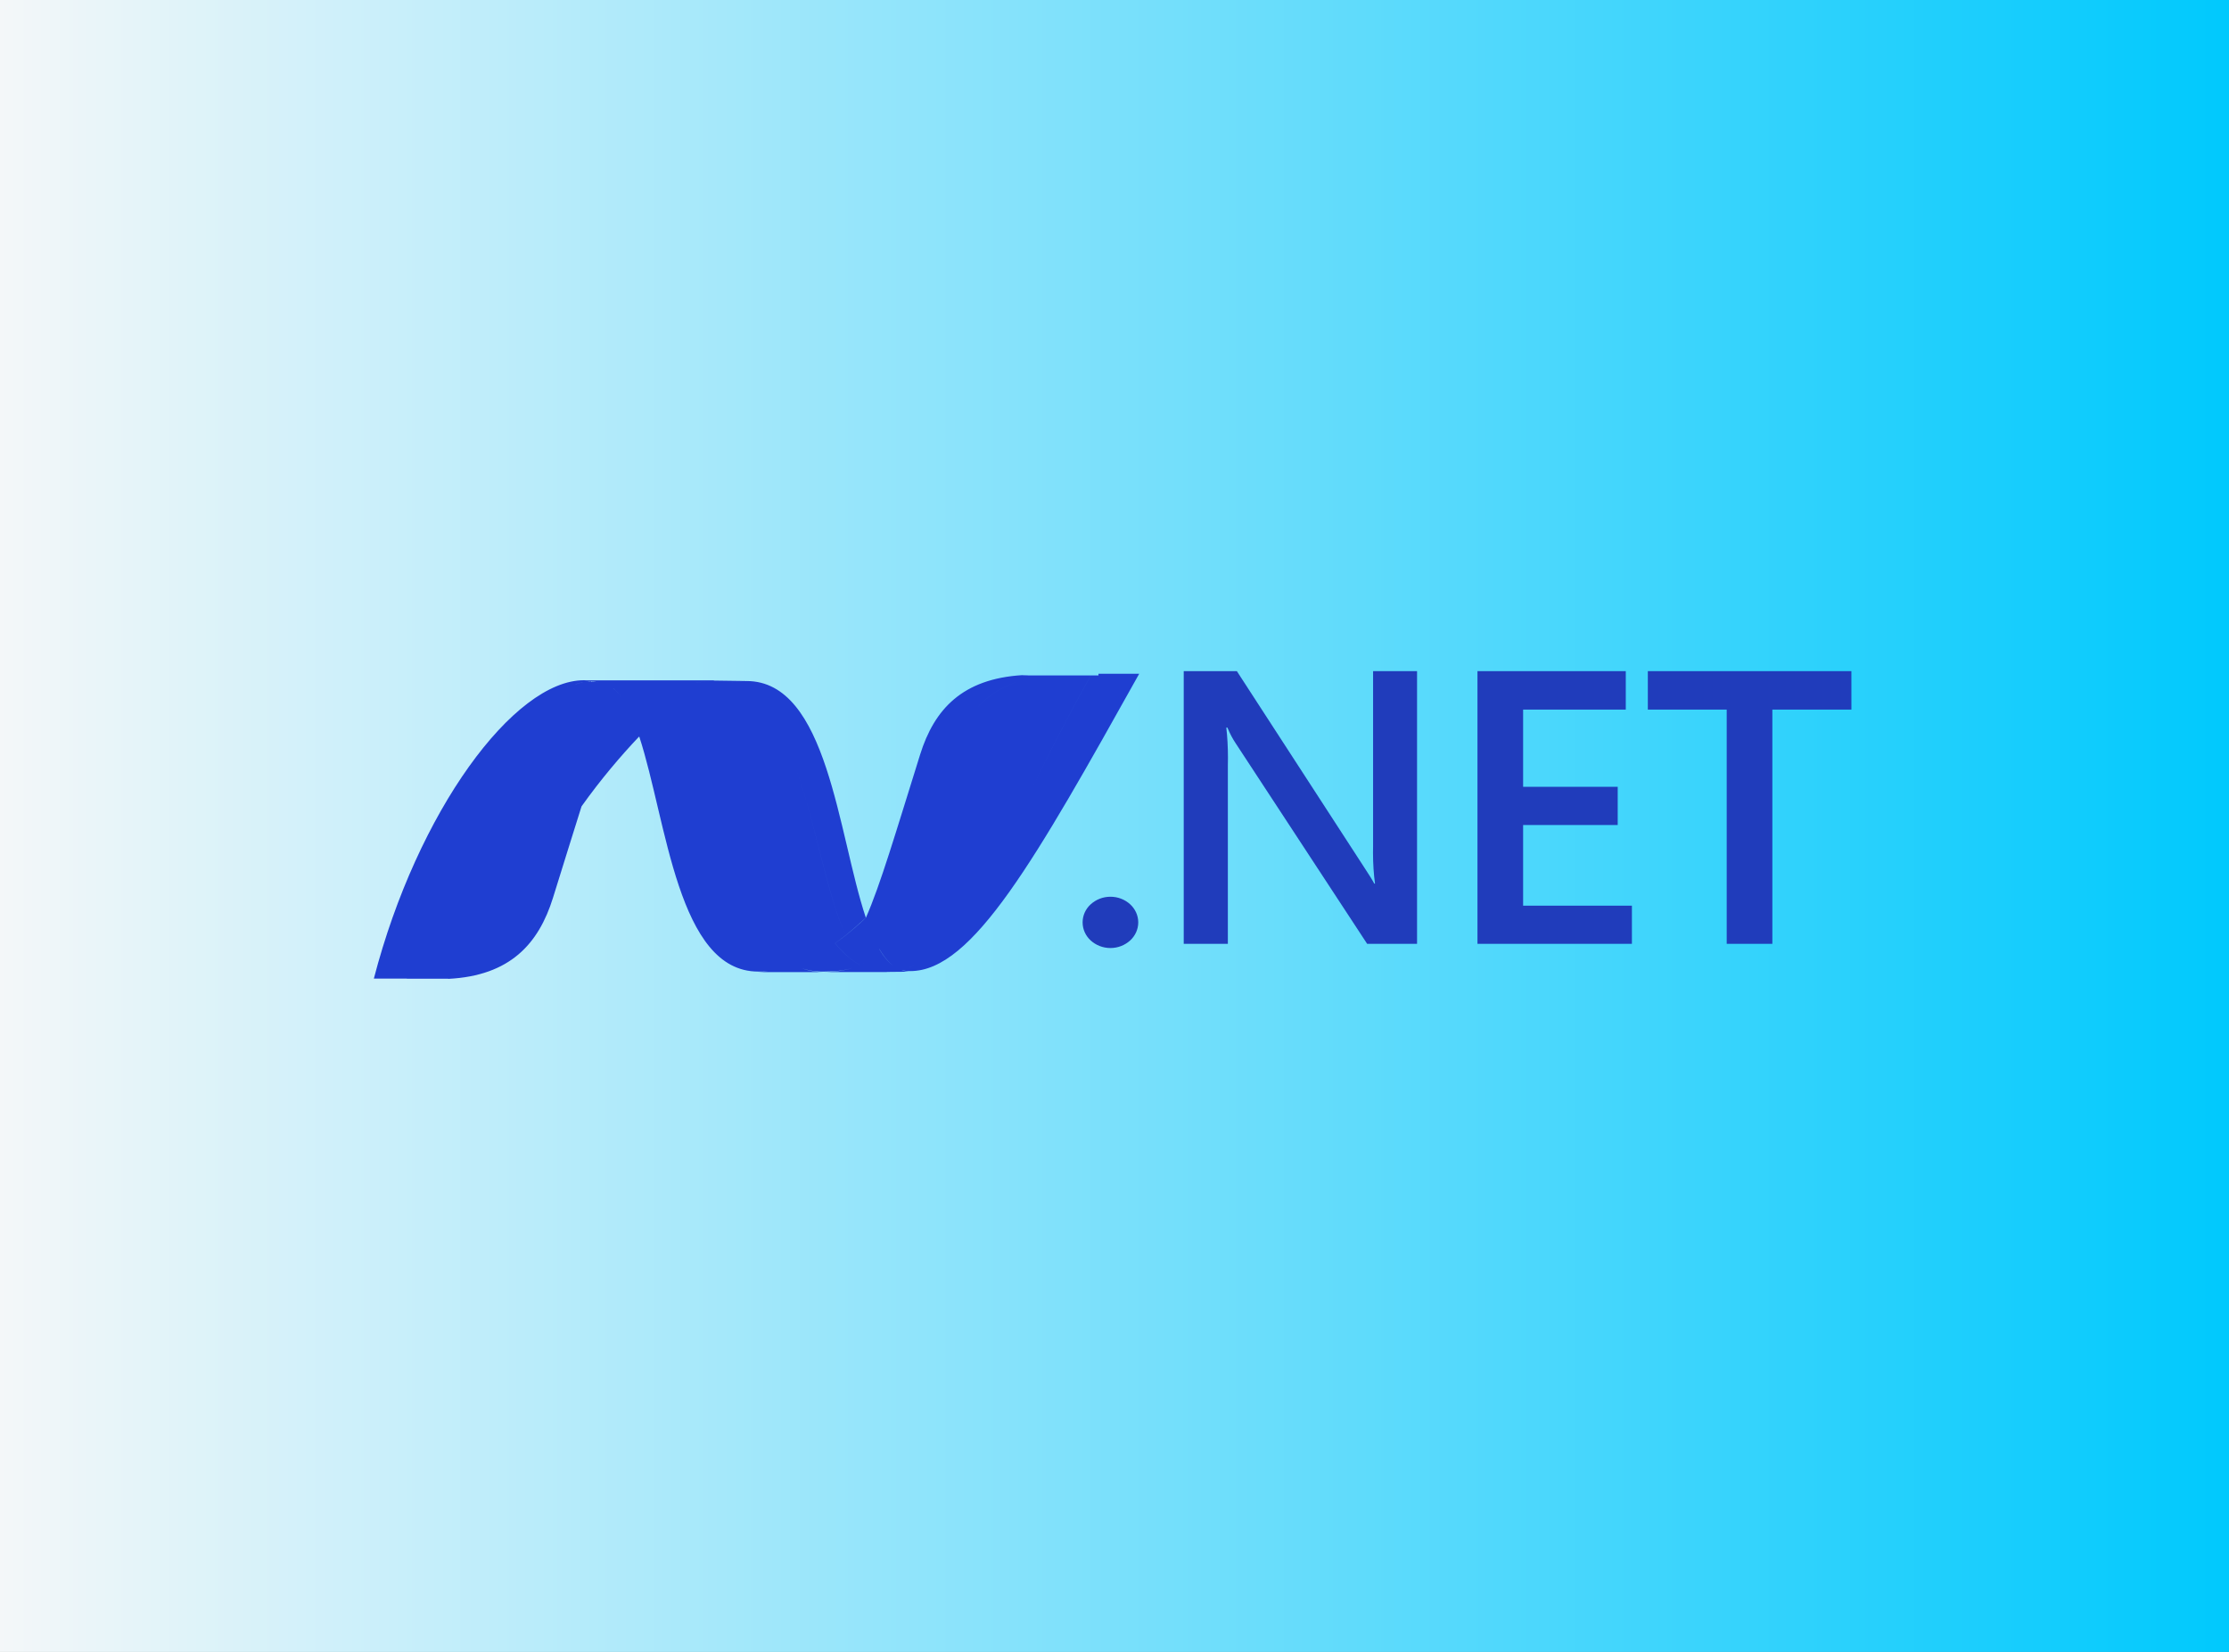 <?xml version="1.0" encoding="UTF-8" standalone="no" ?>
<!DOCTYPE svg PUBLIC "-//W3C//DTD SVG 1.1//EN" "http://www.w3.org/Graphics/SVG/1.1/DTD/svg11.dtd">
<svg xmlns="http://www.w3.org/2000/svg" xmlns:xlink="http://www.w3.org/1999/xlink" version="1.1" width="340" height="252" viewBox="0 0 340 252" xml:space="preserve">
<rect x="0" y="0" width="340" height="252" fill="#808080" stroke="none"/>
<desc>Created with Fabric.js 3.6.6</desc>
<defs>
<linearGradient id="SVGID_4027" gradientUnits="userSpaceOnUse" gradientTransform="matrix(1 0 0 1 0 0) matrix(1 0 0 1 -170 -126)"  x1="0" y1="126" x2="340" y2="126">
<stop offset="0%" style="stop-color:rgba(244, 247, 249, 1);"/>
<stop offset="100%" style="stop-color:rgba(0, 201, 253, 1);"/>
</linearGradient>
</defs>
<rect transform="matrix(1 0 0 1 0 0) translate(170,126)" x="-170" y="-126" width="340" height="252" fill="url(#SVGID_4027)"></rect>
<g transform="matrix(1 0 0 1 74 10.33)"  >
<line style="stroke: rgb(0,0,0); stroke-width: 2; stroke-dasharray: none; stroke-linecap: butt; stroke-dashoffset: 0; stroke-linejoin: miter; stroke-miterlimit: 4; fill: rgb(0,0,0); fill-rule: nonzero; opacity: 1;"  x1="0" y1="0" x2="0" y2="0" />
</g>
<g transform="matrix(3.95 0 0 3.95 115.4 126.06)"  >
<path style="stroke: none; stroke-width: 1; stroke-dasharray: none; stroke-linecap: butt; stroke-dashoffset: 0; stroke-linejoin: miter; stroke-miterlimit: 4; fill: rgb(31,62,209); fill-rule: nonzero; opacity: 1;"  transform=" translate(-16, -16.29)" d="M 8.579 10.956 c 0.041 -0.019 0.083 -0.037 0.125 -0.053 c -0.041 0.016 -0.083 0.035 -0.125 0.053 z M 2.496 22.174 h 0.126 c 0.372 0 0.477 0 0.905 0 h 0.337 c 0.026 0 0.052 0 0.078 0 c 0.029 0 0.06 0 0.091 0 c 0 0 0.005 0 0.006 0 c 0.013 0 0.026 0 0.038 0 c 0.005 0 0.005 0 0.009 0 c 0.005 0 0.011 0.006 0.017 0.005 c 2.378 -0.122 3.48 -1.352 4.034 -3.124 c 0.431 -1.375 0.784 -2.532 1.094 -3.504 c 0 0 0 0.001 0 0.001 c 0.004 -0.012 0.007 -0.023 0.011 -0.035 c 0.747 -1.048 1.519 -1.953 2.215 -2.687 v 0 c 0 0 0.016 0 0.016 0 c 1.065 3.257 1.476 9.068 4.591 9.068 c 0.126 0 0.257 0.003 0.384 -0.01 c -0.127 0.013 -0.25 0.03 -0.376 0.03 h 2.474 c -0.175 0 -0.341 -0.026 -0.501 -0.059 c -0.101 -0.021 -0.199 -0.052 -0.295 -0.085 c 0.096 0.032 0.194 0.057 0.296 0.077 c 0.16 0.033 0.326 0.048 0.5 0.048 c 0.459 0 0.842 -0.035 1.176 -0.144 c -0.334 0.109 -0.717 0.162 -1.176 0.162 h 2.42 c 0 0 0 0 0 0 c 0.021 0 0.042 0 0.062 0 c 0 0 0 0 0 0 s 0.001 0 0.002 0 l 0.001 -0.005 l 0.913 -0.009 c -0.117 0 -0.226 -0.021 -0.331 -0.056 c 0.001 -0.002 0.003 -0.003 0.004 -0.005 c 0.103 0.031 0.21 0.037 0.325 0.037 c 2.403 0 4.826 -4.315 8.835 -11.483 h -1.574 l 0.001 0.064 h -0.293 c -1.478 2.624 -2.511 4.866 -3.387 6.658 c 0.877 -1.794 1.909 -4.034 3.386 -6.658 h -2.161 c -0.041 0 -0.082 0 -0.123 0 c -0.039 0 -0.078 0 -0.116 0 h -0.005 c -0.08 0 -0.157 -0.011 -0.234 -0.006 c 0 0.001 -0.001 -0.007 -0.001 -0.005 c -2.321 0.14 -3.407 1.318 -3.953 3.067 c -0.956 3.056 -1.535 5.034 -2.092 6.297 c 0 0 0 -0.001 0 0 c 0 0.003 -0.002 0.003 -0.002 0.004 v -0.003 c -0.256 0.25 -0.522 0.478 -0.782 0.685 c -0.136 0.108 -0.272 0.21 -0.409 0.306 c 0.114 0.137 0.231 0.265 0.354 0.382 c 0.186 0.181 0.385 0.333 0.602 0.45 c 0 0 -0.001 0 -0.001 0 c -0.217 -0.117 -0.416 -0.269 -0.603 -0.45 c -0.123 -0.117 -0.239 -0.245 -0.354 -0.382 c 0 0 0 0 0 0 c 0.137 -0.096 0.272 -0.199 0.408 -0.307 c -0.749 -1.659 -1.184 -4.478 -1.991 -6.673 c 0.807 2.194 1.243 5.014 1.991 6.673 c 0.26 -0.207 0.52 -0.435 0.781 -0.685 c -1.082 -3.242 -1.47 -9.136 -4.606 -9.136 c -0.221 0 -0.444 0.021 -0.666 0.061 c 0.222 -0.041 0.445 -0.062 0.666 -0.062 l -1.233 -0.017 c 0.196 0 0.381 0.055 0.557 0.055 c 0 0 0 0 0 0 c -0.176 0 -0.361 -0.055 -0.556 -0.055 c -0.017 0 -0.034 -0.004 -0.051 -0.003 c 0.017 0 0.034 -0.006 0.051 -0.006 h -4.96 c -0.028 0 -0.056 -0.004 -0.085 -0.004 c -2.706 0 -6.435 5.059 -8.115 11.524 c 0 0 0.122 0 0.323 0 c 0 0 0 0 0 0 c 0.232 0 0.95 0 0.95 0 z M 26.161 10.675 c 0 0 0 0 0 0 c -0.807 0.254 -1.401 0.694 -1.842 1.277 c 0.441 -0.583 1.034 -1.023 1.842 -1.277 z M 22.369 21.541 c -0.008 0.004 -0.015 0.008 -0.023 0.012 c -0.011 0.006 -0.023 0.011 -0.034 0.017 c -0.001 0 -0.002 0.001 -0.002 0.001 c 0.02 -0.01 0.039 -0.02 0.059 -0.029 z M 22.04 21.687 c 0.005 -0.004 0.01 -0.004 0.016 -0.006 c -0.005 0.003 -0.01 0.004 -0.015 0.006 c -0.011 0.005 -0.022 0.008 -0.033 0.012 c 0.011 -0.004 0.021 -0.008 0.032 -0.012 z M 22.001 21.703 c 0 0 0 0 0 0 s -0.001 0 -0.001 0 c 0 0 0 0 0.001 0 z M 21.751 21.787 c 0.019 -0.006 0.036 -0.011 0.054 -0.016 c 0.009 -0.004 0.018 -0.007 0.027 -0.009 c 0.011 -0.004 0.021 -0.007 0.03 -0.011 c 0.011 -0.004 0.022 -0.006 0.031 -0.01 s 0.017 -0.006 0.026 -0.01 c 0.021 -0.008 0.042 -0.014 0.064 -0.022 c 0.003 0 0.006 -0.001 0.008 -0.003 c -0.002 0.001 -0.005 0.002 -0.007 0.003 c -0.021 0.008 -0.042 0.014 -0.063 0.022 c -0.009 0.004 -0.018 0.006 -0.026 0.009 c -0.009 0.004 -0.02 0.007 -0.031 0.01 c -0.009 0.004 -0.02 0.006 -0.031 0.011 c -0.009 0.004 -0.018 0.005 -0.027 0.009 c -0.019 0.005 -0.036 0.01 -0.054 0.016 c -0.001 0 -0.003 0.001 -0.004 0.001 c 0.001 0 0.002 -0.001 0.003 -0.001 z M 8.704 10.91 v -0.008 c 0 0 0.006 0.008 0.007 0.008 h 0 c -0.053 0 -0.105 0.037 -0.157 0.059 c 0.008 -0.004 0.017 -0.009 0.025 -0.012 c -0.042 0.018 -0.084 0.037 -0.126 0.057 c -0.022 0.011 -0.045 0.021 -0.067 0.033 z M 8.832 10.846 v 0 z M 9.191 10.738 c -0.007 0.004 -0.012 0.019 -0.018 0.019 c -0.044 0.011 -0.088 0.023 -0.132 0.035 c -0.005 0 -0.009 0.004 -0.015 0.005 c -0.012 0.003 -0.024 0.007 -0.037 0.011 c 0.013 -0.004 0.025 -0.011 0.037 -0.013 c 0.006 0 0.011 -0.005 0.015 -0.005 c 0.044 -0.012 0.088 -0.024 0.132 -0.035 c 0.006 0 0.011 -0.018 0.018 -0.018 c 0.012 -0.004 0.024 -0.02 0.037 -0.021 c -0.013 0.001 -0.025 0.021 -0.037 0.023 z M 9.249 10.732 c -0.006 0.004 -0.013 0.008 -0.019 0.01 c 0.006 -0.004 0.012 -0.011 0.019 -0.013 c 0.013 -0.004 0.025 -0.014 0.039 -0.014 c -0.014 0 -0.026 0.015 -0.039 0.017 z M 9.732 10.716 c -0.024 -0.004 -0.047 -0.002 -0.07 -0.002 c -0.001 0 -0.002 0 -0.002 0 c 0.023 0 0.046 -0.003 0.07 0 c 0.003 0 0.005 -0.001 0.008 -0.001 c -0.002 0.001 -0.003 0.003 -0.006 0.003 z M 9.794 10.685 c -0.058 0 -0.115 0.012 -0.174 0.016 c 0.008 0 0.016 0.01 0.024 0.012 c -0.015 -0.002 -0.03 -0.011 -0.045 -0.012 c 0.007 -0.001 0.014 -0.005 0.021 -0.005 c -0.004 0 -0.004 -0.002 -0.008 -0.002 c -0.005 -0.004 -0.012 -0.006 -0.012 -0.006 v 0.005 c -0.064 0.004 -0.06 0.005 -0.088 0.008 l -0.004 -0.005 c -0.008 0 -0.014 0.004 -0.021 0.004 c -0.011 0.004 -0.024 0.004 -0.036 0.005 c -0.007 0 -0.014 0 -0.021 0.004 c -0.013 0.004 -0.025 0.006 -0.037 0.008 c -0.001 0 -0.002 0.001 -0.003 0.001 c 0.001 0 0.002 0 0.003 0 c 0.013 0 0.024 -0.006 0.037 -0.009 c 0.007 0 0.014 -0.005 0.021 -0.005 c 0.012 0 0.024 -0.004 0.036 -0.006 c 0.006 0 0.012 0 0.02 -0.004 c 0.024 -0.003 0.048 -0.005 0.072 -0.007 c 0.005 0 0.009 0.001 0.014 0.001 c 0.068 -0.006 0.134 -0.008 0.201 -0.008 z M 9.955 10.755 c -0.045 -0.012 -0.091 -0.021 -0.137 -0.029 c -0.004 0 -0.008 -0.002 -0.012 -0.003 c 0.003 0.001 0.007 0.002 0.011 0.002 c 0.046 0.009 0.092 0.018 0.137 0.03 c 0.001 0 0.003 0.001 0.004 0.001 c -0.001 0 -0.001 0 -0.002 0 z M 10.934 11.537 v 0 c 0 0 0 0.001 -0.001 0.001 c -0.141 -0.238 -0.296 -0.438 -0.468 -0.584 c 0.002 0.001 0.005 0.003 0.007 0.004 c 0.169 0.147 0.321 0.344 0.461 0.58 c 0 0 0 0 0 0 z M 11.154 11.961 v 0 z M 13.665 10.744 c 0.18 -0.034 0.361 -0.056 0.539 -0.064 c -0.179 0.009 -0.359 0.03 -0.54 0.065 z M 11.904 12.446 c -0.001 -0.003 -0.003 -0.005 -0.004 -0.008 c 0.001 0.003 0.003 0.005 0.004 0.008 v 0 z M 14.209 10.947 c -0.284 0.106 -0.569 0.242 -0.854 0.408 c 0.285 -0.166 0.57 -0.302 0.854 -0.408 c 0.194 -0.072 0.387 -0.129 0.58 -0.172 c -0.194 0.043 -0.387 0.1 -0.58 0.172 z M 14.94 10.743 v 0 v 0 v 0 z M 17.104 21.758 c 0.117 -0.031 0.235 -0.068 0.352 -0.109 c 0 0 0 0 0 0 c -0.118 0.041 -0.235 0.077 -0.352 0.109 z M 20.136 21.561 c 0 0 0 0 0 0 c -0.007 0.004 -0.014 0.007 -0.021 0.011 c 0.007 -0.004 0.015 -0.008 0.022 -0.012 z M 20.762 21.884 c -0.285 -0.034 -0.54 -0.118 -0.773 -0.244 c 0.233 0.126 0.488 0.21 0.773 0.244 c 0.042 0.004 0.083 0.008 0.126 0.011 c -0.043 -0.003 -0.085 -0.007 -0.126 -0.011 z M 20.742 21.035 l 0.001 -0.005 c 0 0 0 -0.001 0.001 -0.001 c 0.157 0.267 0.331 0.487 0.527 0.639 c -0.196 -0.149 -0.371 -0.364 -0.528 -0.633 z M 21.188 21.895 c -0.008 0.004 -0.015 0.004 -0.023 0.004 c -0.001 0 -0.001 0 -0.002 0 c 0.008 0 0.016 0 0.023 -0.004 c 0.015 0 0.03 0 0.046 -0.004 c 0.001 0 0.002 0 0.002 0 c -0.016 0.004 -0.031 0.004 -0.046 0.004 z M 21.377 21.874 c -0.017 0.003 -0.035 0.004 -0.053 0.008 c -0.005 0 -0.01 0.004 -0.015 0.004 c 0 0 -0.004 0 -0.004 0 c -0.016 0.002 -0.033 0.005 -0.049 0.005 c -0.001 0 -0.002 0 -0.002 0 c 0.016 0 0.033 -0.004 0.049 -0.005 h 0.004 c 0.005 0 0.01 -0.004 0.015 -0.004 c 0.018 -0.004 0.036 -0.006 0.053 -0.008 c 0.002 0 0.003 0 0.004 0 c -0.001 0 -0.001 0 -0.002 0 z" stroke-linecap="round" />
</g>
<g transform="matrix(3.91 0 0 3.78 223.77 123.5)"  >
<path style="stroke: none; stroke-width: 1; stroke-dasharray: none; stroke-linecap: butt; stroke-dashoffset: 0; stroke-linejoin: miter; stroke-miterlimit: 4; fill: rgb(32,60,187); fill-rule: nonzero; opacity: 1;"  transform=" translate(-16, -16)" d="M 3.175 20.551 c -0.001 0.289 -0.123 0.549 -0.318 0.733 l -0.001 0 c -0.2 0.188 -0.47 0.303 -0.767 0.303 s -0.568 -0.116 -0.769 -0.304 l 0.001 0.001 c -0.195 -0.184 -0.317 -0.444 -0.317 -0.732 s 0.122 -0.549 0.318 -0.732 l 0.001 0 c 0.2 -0.188 0.47 -0.303 0.767 -0.303 s 0.567 0.115 0.768 0.304 l -0.001 -0.001 c 0.195 0.184 0.317 0.444 0.318 0.733 v 0 z M 14.051 21.417 h -1.947 l -5.126 -8.088 c -0.118 -0.182 -0.227 -0.392 -0.314 -0.613 l -0.009 -0.024 h -0.045 c 0.041 0.365 0.064 0.787 0.064 1.215 c 0 0.104 -0.001 0.208 -0.004 0.312 l 0 -0.015 v 7.213 h -1.721 v -11.003 h 2.073 l 4.955 7.898 c 0.209 0.326 0.344 0.552 0.404 0.675 h 0.03 c -0.05 -0.374 -0.078 -0.806 -0.078 -1.245 c 0 -0.083 0.001 -0.165 0.003 -0.248 l 0 0.012 v -7.093 h 1.715 z M 22.433 21.417 h -6.025 v -11.003 h 5.786 v 1.55 h -4.005 v 3.117 h 3.69 v 1.542 h -3.69 v 3.254 h 4.244 z M 30.996 11.964 h -3.084 v 9.454 h -1.781 v -9.454 h -3.077 v -1.55 h 7.941 z" stroke-linecap="round" />
</g>
</svg>